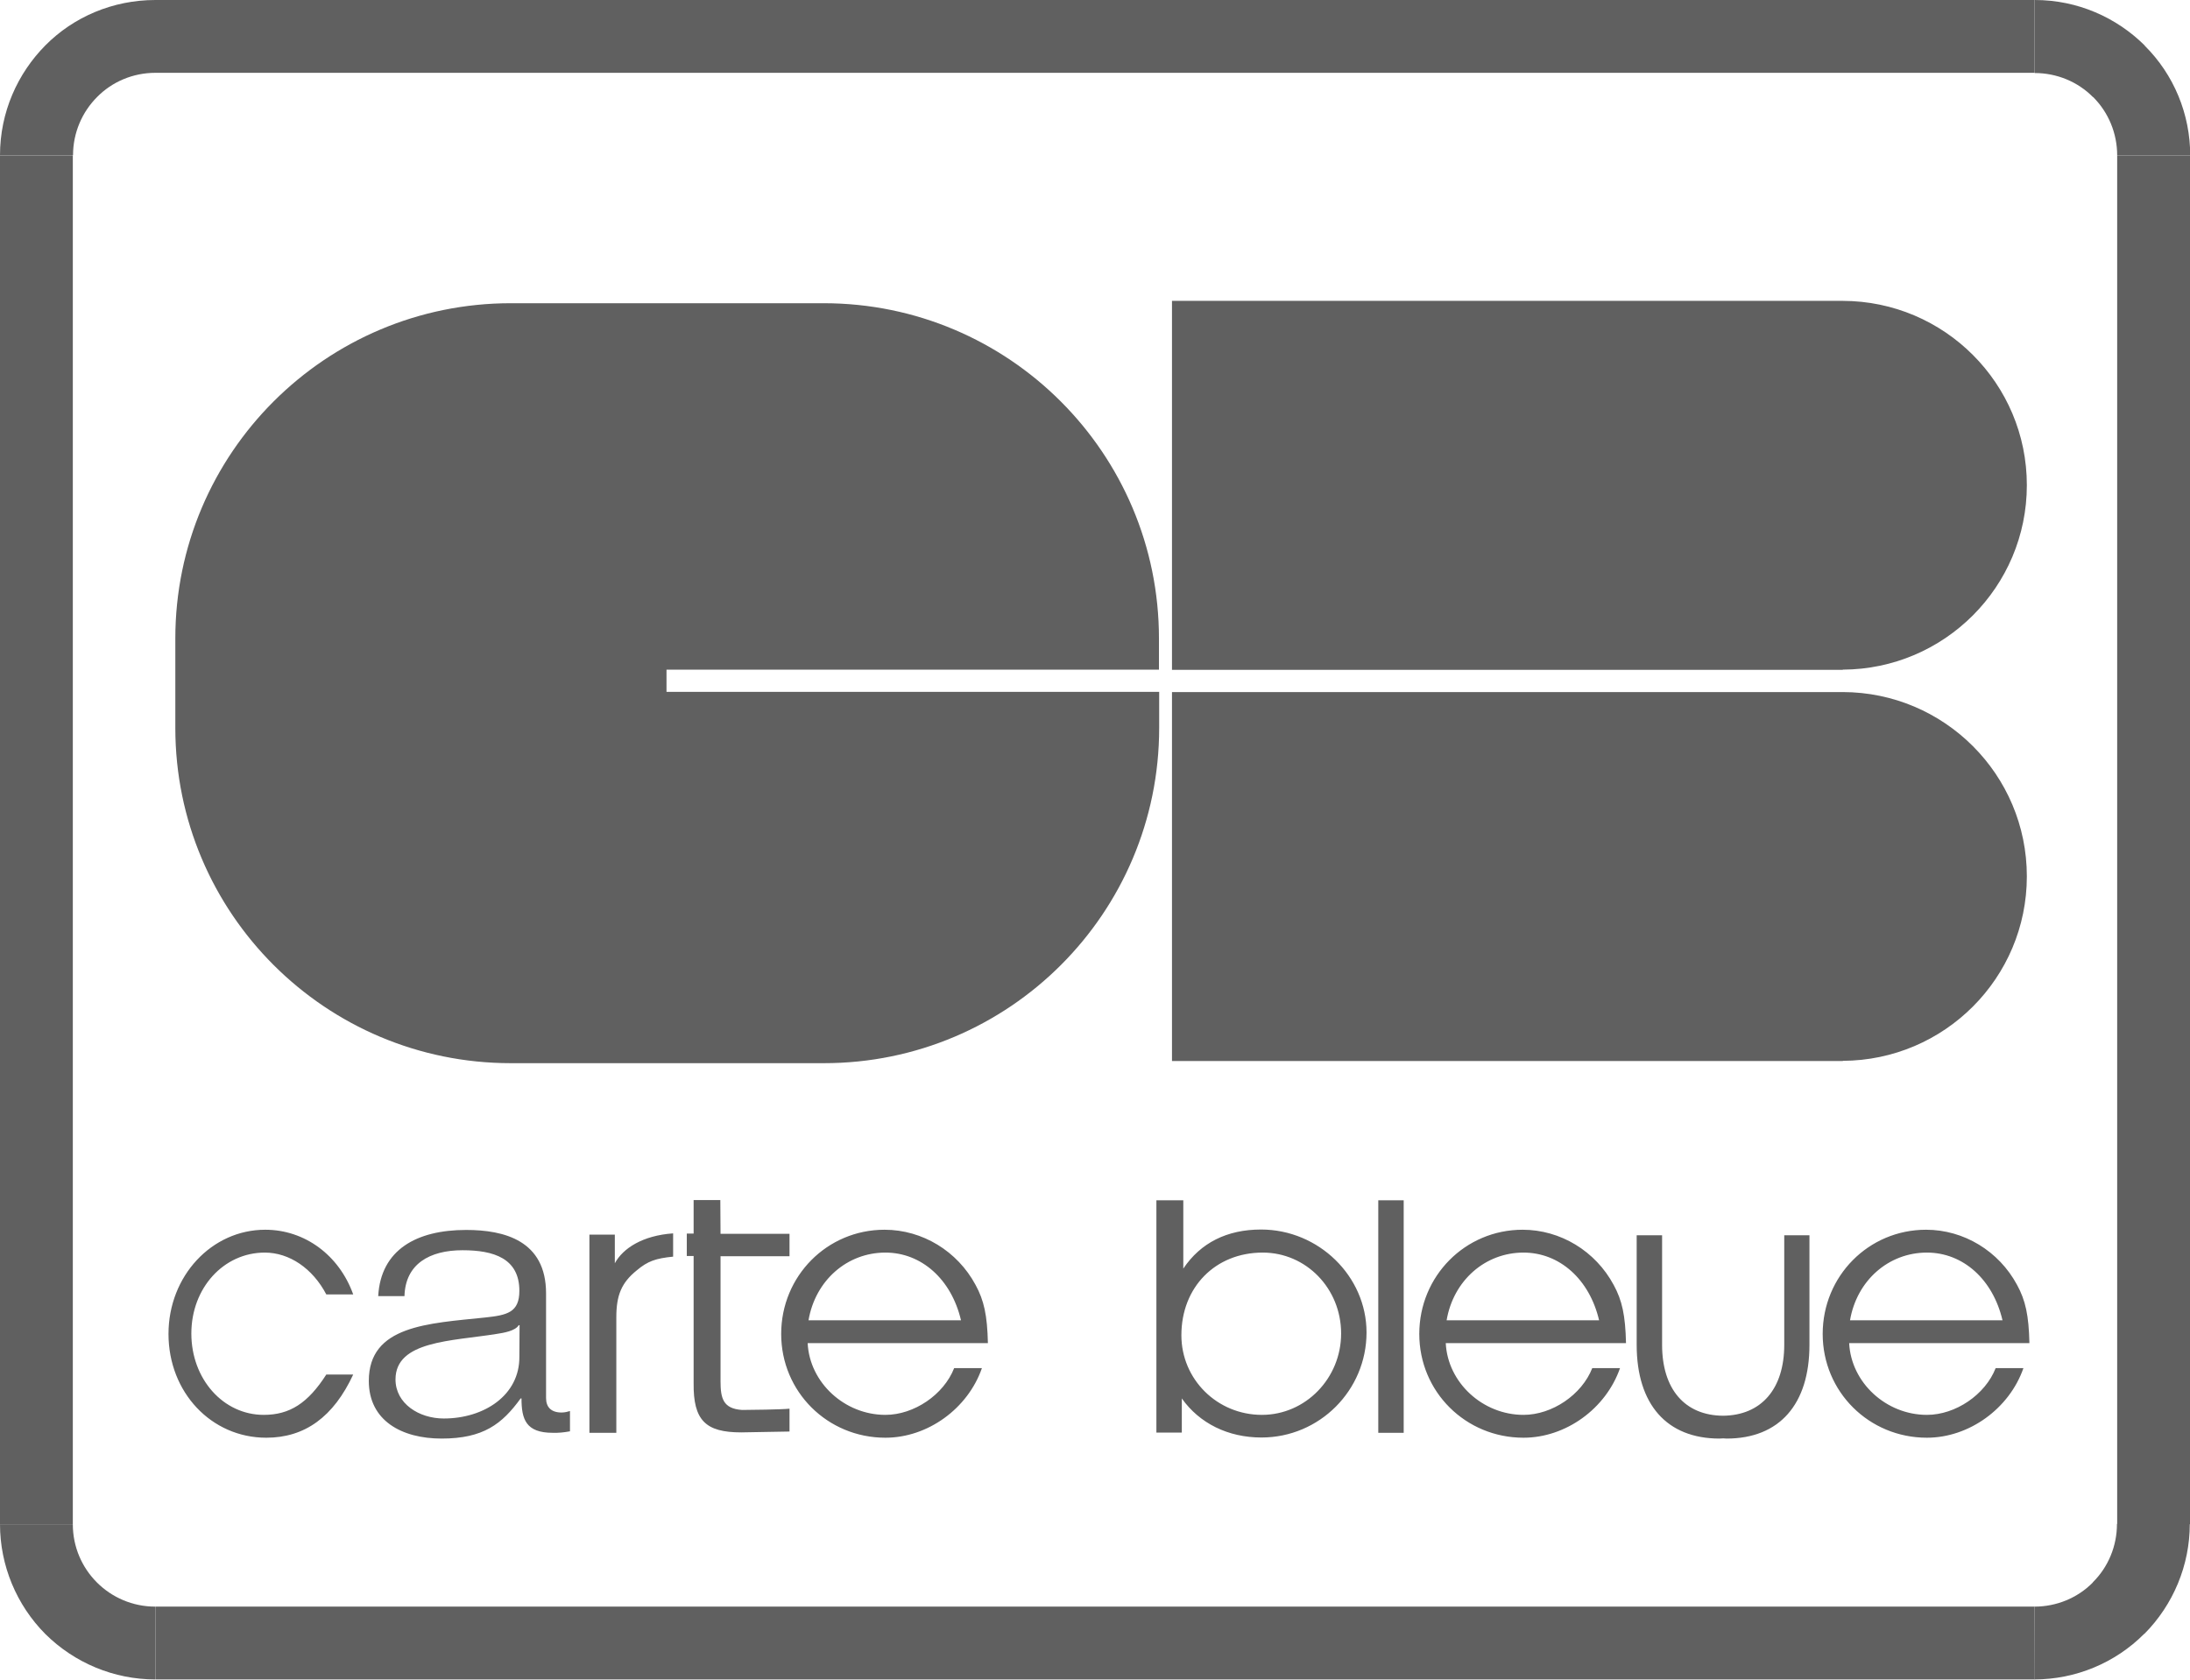 <svg xmlns="http://www.w3.org/2000/svg" xmlns:xlink="http://www.w3.org/1999/xlink" id="Calque_1" x="0px" y="0px" viewBox="0 0 1025.5 786.6" style="enable-background:new 0 0 1025.5 786.6;" xml:space="preserve">
<style type="text/css">
	.st0{fill:#606060;}
	.st1{fill-rule:evenodd;clip-rule:evenodd;fill:#606060;}
</style>
<g>
	<path class="st0" d="M952.7,752.4c10.2,0,20.1-4,27.3-11.3v-0.1c7.3-7.2,11.3-17.1,11.3-27.3h34.1c0,19.3-7.7,37.8-21.3,51.5v-0.1   c-13.6,13.7-32.2,21.4-51.5,21.4L952.7,752.4L952.7,752.4z"></path>
	<path class="st0" d="M991.4,713.8v-641h34.1v641L991.4,713.8L991.4,713.8z"></path>
	<path class="st0" d="M991.4,72.8c0-10.3-4-20.1-11.3-27.4v0.1c-7.2-7.3-17.1-11.3-27.3-11.3V0c20.1,0,38.3,8.2,51.5,21.3v0.1   c13.7,13.6,21.3,32.1,21.3,51.4L991.4,72.8L991.4,72.8L991.4,72.8z M952.7,34.1H72.8V0h879.9V34.1z M72.8,34.1   c-10.7,0-20.4,4.3-27.3,11.3c-7,7-11.3,16.7-11.3,27.3H0c0-20.1,8.2-38.3,21.3-51.5S52.7,0,72.8,0L72.8,34.1L72.8,34.1L72.8,34.1z    M34.1,72.8v641H0v-641H34.1z"></path>
	<path class="st0" d="M34.1,713.8c0,10.7,4.3,20.3,11.3,27.3s16.7,11.3,27.3,11.3v34.1c-19.3,0-37.8-7.7-51.5-21.3   C7.7,751.6,0,733.1,0,713.8L34.1,713.8L34.1,713.8L34.1,713.8z M72.8,752.4h879.9v34.1H72.8V752.4z"></path>
	<path class="st1" d="M949.1,227.2c0-47.6-38.6-86.2-86.2-86.3v0H548.8v172.8h314.1v-0.1C910.5,313.4,949.1,274.8,949.1,227.2z    M949.1,410.4c0-47.6-38.6-86.2-86.2-86.3v0H548.8v172.8h314.1v-0.1C910.5,496.6,949.1,458,949.1,410.4z M312.1,324.1v-10.5h230.6   V299c0-86.7-70.3-157-157-157H239.2c-86.7,0-157.1,70.3-157.1,157v41.9c0,86.7,70.3,157,157.1,157h146.6c86.7,0,157-70.3,157-157   v-16.9H312.1z M165.4,643.7c-9.2,19.8-22.6,29.6-40.7,29.6c-25.8,0-45.8-21.3-45.8-48.6c0-27.1,20.2-48.8,45.3-48.8   c18.5,0,34.6,11.9,41.2,30.3h-12.6c-6.4-12.2-17.3-19.6-28.8-19.6c-19.3,0-34.4,16.6-34.4,37.9c0,21.3,14.9,38.1,33.9,38.1   c12.2,0,20.7-5.5,29.3-18.9H165.4z M177.1,607c1.2-21.7,17.9-31,41.2-31c17.9,0,37.4,5,37.4,29.7v49c0,4.3,2.4,6.8,7.3,6.8   c1.4,0,3-0.4,3.9-0.7v9.5c-2.7,0.5-5.4,0.8-8.1,0.7c-12.6,0-14.6-6.4-14.6-16.1h-0.4c-8.7,12-17.5,18.8-37,18.8   c-18.7,0-34.1-8.4-34.1-27c0-26,27.8-26.9,54.5-29.7c10.2-1.1,16-2.3,16-12.5c0-15.2-12-19-26.6-19c-15.4,0-26.8,6.4-27.2,21.5   L177.1,607L177.1,607L177.1,607z M243.3,620.6h-0.4c-1.6,2.7-7.1,3.6-10.4,4.1c-21.1,3.4-47.3,3.2-47.3,21.3   c0,11.3,11,18.3,22.6,18.3c18.9,0,35.6-10.9,35.4-29L243.3,620.6L243.3,620.6z M276,578.2h11.9v13.4c3.8-7,13-13,27.3-14v10.9   c-8.1,0.8-11.9,2.1-17,6.4c-7.2,5.8-9.6,11.7-9.6,22v54.1H276L276,578.2L276,578.2z M541.5,562.1h12.6v32   c8.1-12.1,20.5-18.3,36.4-18.3c27,0,49.4,21.9,49.4,48.2c0,27.1-22,49.2-49.2,49.2c-15.6,0-29-6.6-37.3-18.3v16h-11.9V562.1   L541.5,562.1z M553.2,625.3c0,20.7,16.8,37.3,37.7,37.3c20.5,0,37.1-17.2,37.1-38.1c0-21.1-16.4-37.9-36.7-37.9   C569.1,586.6,553.2,602.8,553.2,625.3L553.2,625.3z M645.4,562.1h11.9v108.9h-11.9V562.1z M677,629c0.9,18.5,17.3,33.6,36.4,33.6   c13.4,0,27.3-9.4,32.2-21.9h13c-6.6,19-25.4,32.6-45.2,32.6c-27.1,0-48.8-21.5-48.8-48.6c0-27.1,21.5-48.8,48.4-48.8   c17.7,0,34.1,10,42.6,25.8c4,7.3,5.5,14.3,5.8,27.3L677,629L677,629z M748.8,618.3c-4.5-19.2-18.5-31.7-35.4-31.7   c-17.9,0-32.8,13-36,31.7H748.8z M865.9,629c0.9,18.5,17.3,33.6,36.4,33.6c13.4,0,27.3-9.4,32.2-21.9h13   c-6.6,19-25.5,32.6-45.2,32.6c-27.1,0-48.8-21.5-48.8-48.6c0-27.1,21.5-48.8,48.4-48.8c17.7,0,34.1,10,42.6,25.8   c4,7.3,5.5,14.3,5.8,27.3L865.9,629L865.9,629z M937.7,618.3c-4.5-19.2-18.5-31.7-35.4-31.7c-17.9,0-32.8,13-36,31.7H937.7   L937.7,618.3z M378.2,629c0.9,18.5,17.3,33.6,36.4,33.6c13.4,0,27.3-9.4,32.2-21.9h13c-6.6,19-25.4,32.6-45.2,32.6   c-27.1,0-48.8-21.5-48.8-48.6c0-27.1,21.5-48.8,48.4-48.8c17.7,0,34.1,10,42.6,25.8c4,7.3,5.5,14.3,5.8,27.3L378.2,629L378.2,629z    M450,618.3c-4.5-19.2-18.5-31.7-35.4-31.7c-17.9,0-32.8,13-36,31.7H450z"></path>
	<path class="st1" d="M337.4,577.8h32.3v10.5h-32.3v58.5c0,8.1,1.2,12.9,10.1,13.5c3.6,0,18.6-0.2,22.2-0.6v10.7   c-3.8,0-18.8,0.4-22.6,0.4c-16.7,0-22.5-5.6-22.3-23.1v-59.5h-3.2v-10.5h3.2v-15.7h12.5L337.4,577.8L337.4,577.8z M835.5,578.5   v51.3c0,20.6-10.7,33-28.6,33.2c-18-0.1-28.6-12.5-28.6-33.2v-51.3h-11.9v51.3c0,27.9,14.1,43.9,38.8,43.9c0.6,0,1.1-0.1,1.7-0.1   c0.6,0,1.1,0.1,1.6,0.1c24.7,0,38.8-16,38.8-43.9v-51.3H835.5z"></path>
</g>
</svg>
